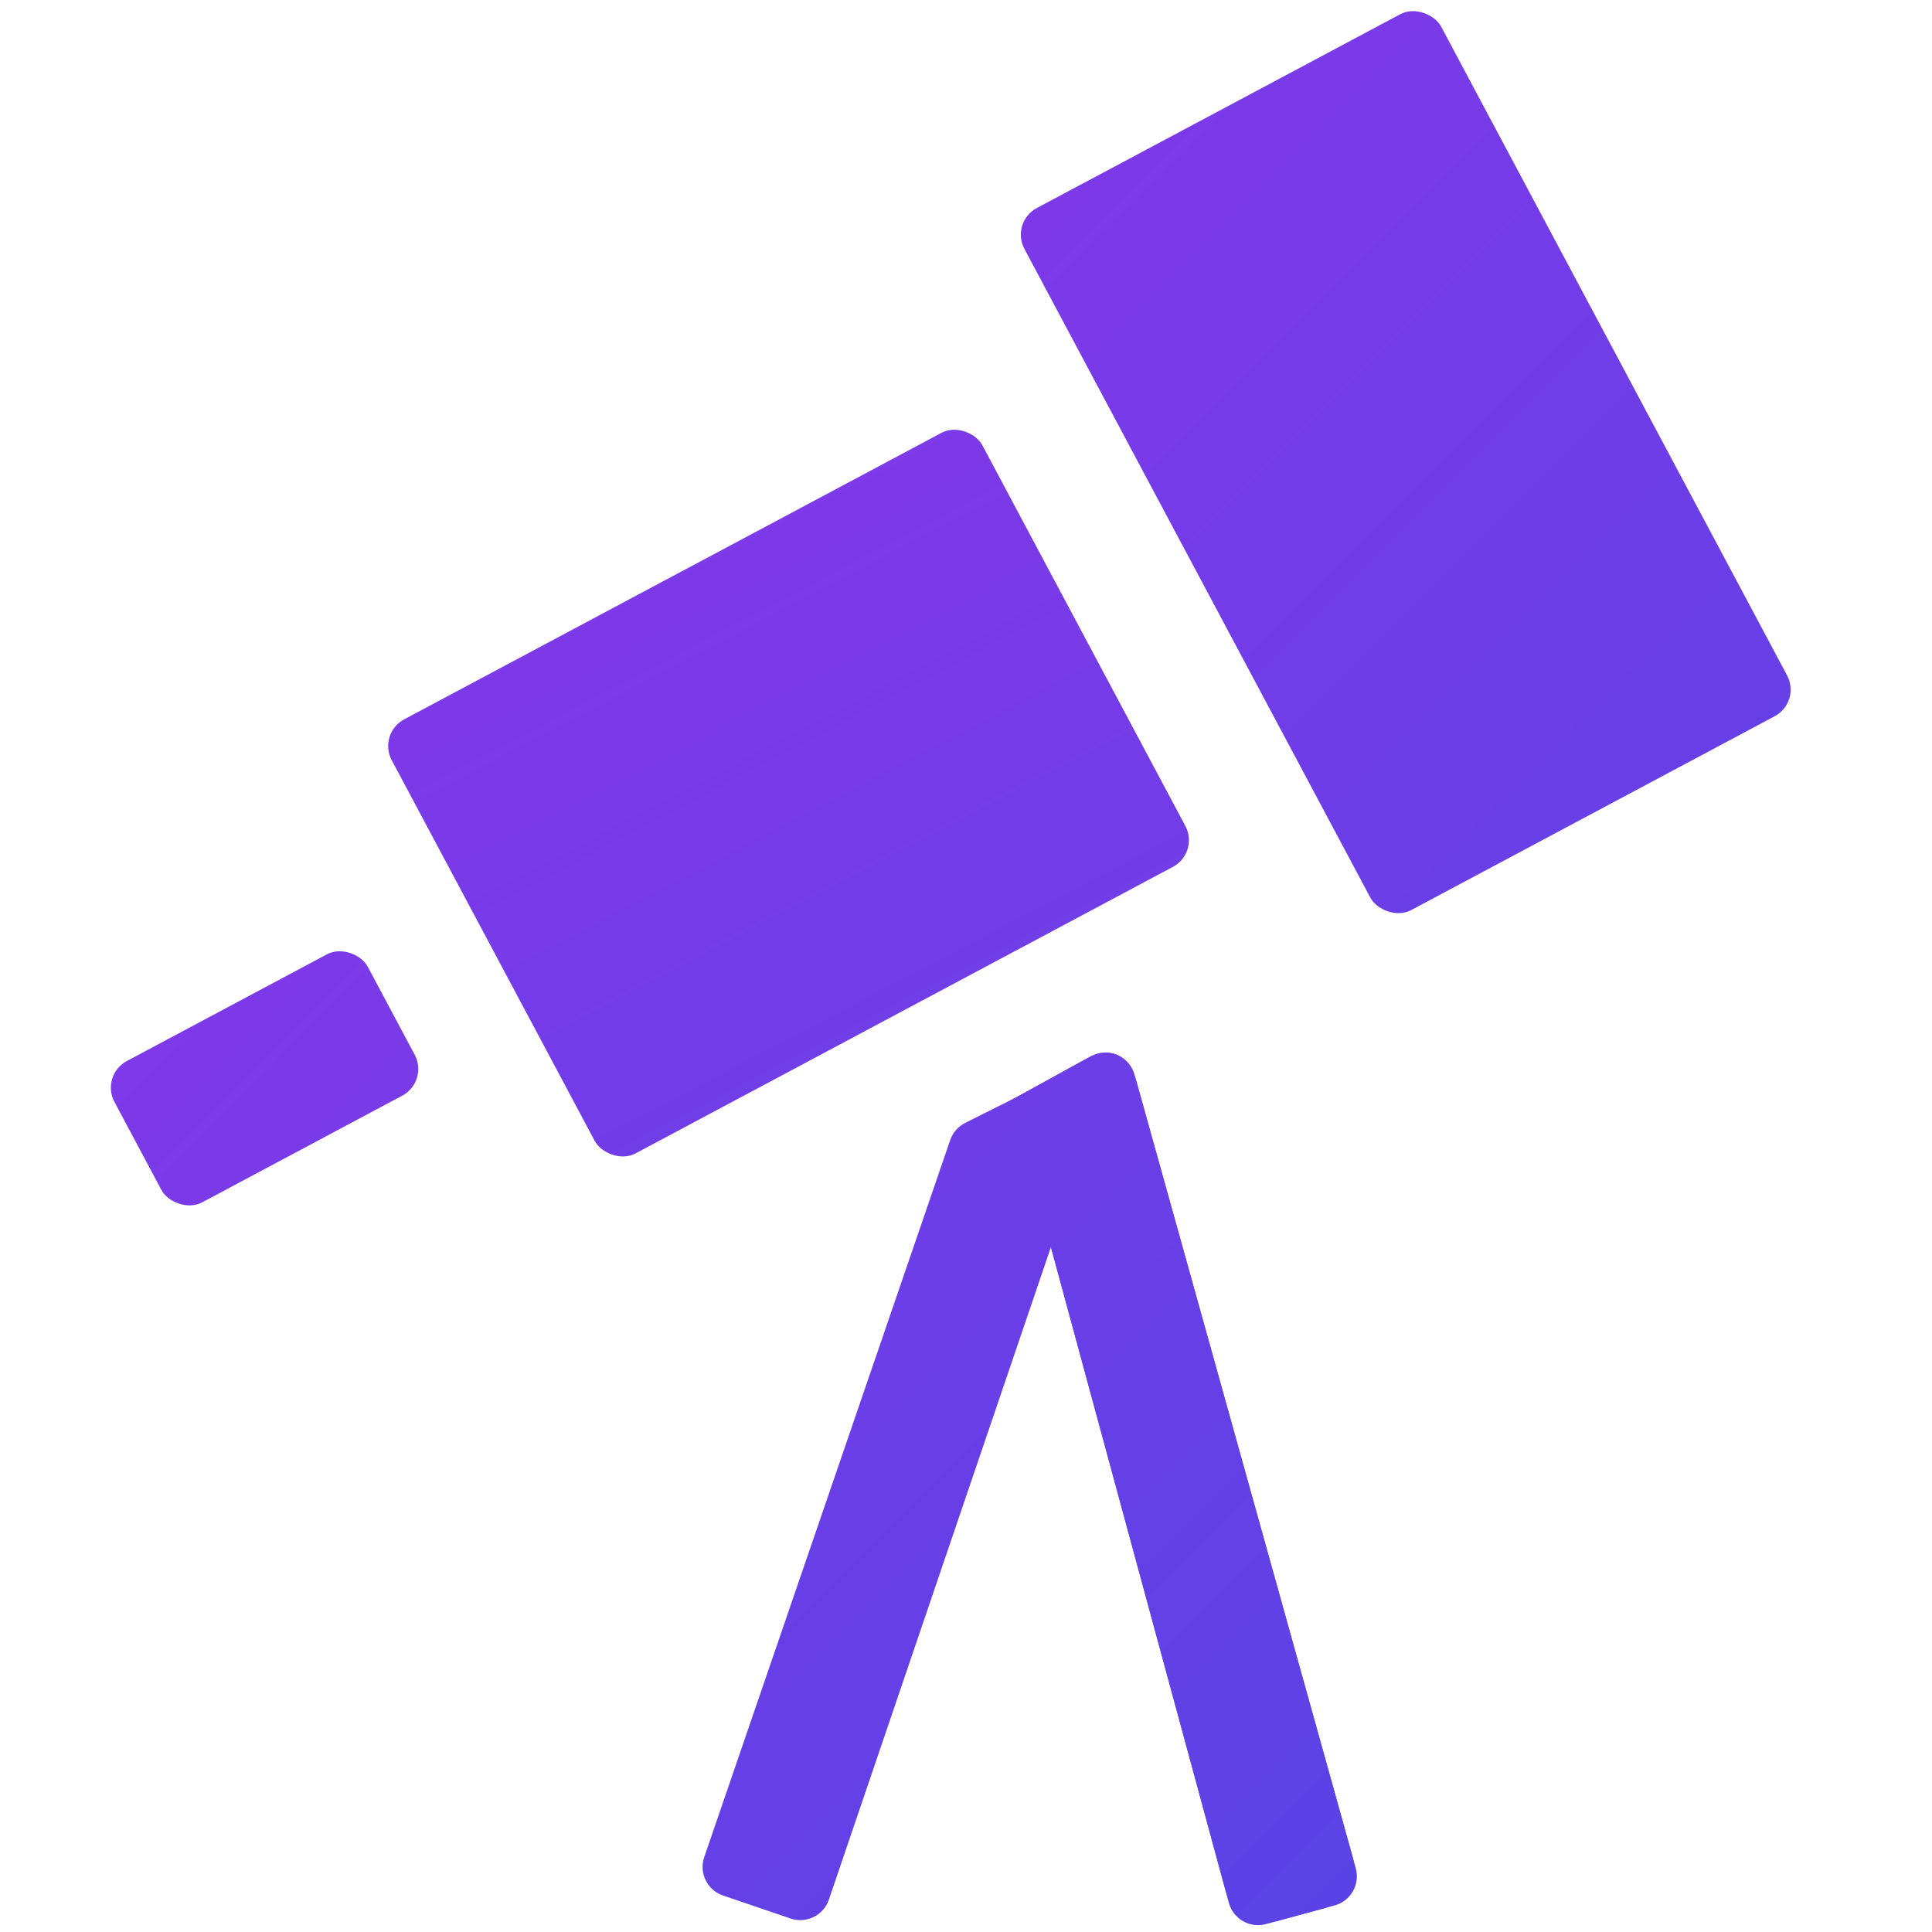 <svg viewBox="0 0 512 512" fill="none" xmlns="http://www.w3.org/2000/svg">
<path d="M191.617 502.335C187.427 500.91 185.191 496.353 186.627 492.166L251.81 302.133C252.49 300.15 253.922 298.513 255.797 297.574L273.403 288.765C278.525 286.202 284.602 289.695 284.966 295.411L285.729 307.374C285.795 308.42 285.656 309.468 285.318 310.46L219.66 503.427C218.236 507.609 213.692 509.846 209.509 508.423L191.617 502.335Z" fill="url(#paint0_linear_217_106)"/>
<path d="M267.937 291.561L289.095 279.921C293.615 277.434 299.272 279.812 300.658 284.781L359.292 495.089C360.484 499.366 357.967 503.795 353.683 504.958L335.479 509.902C331.215 511.061 326.819 508.542 325.662 504.277L267.937 291.561Z" fill="url(#paint1_linear_217_106)"/>
<path d="M267.937 291.561L288.042 280.5C294.355 277.027 299.244 279.711 301.179 286.652L358.434 492.011C360.099 497.984 356.583 504.171 350.599 505.796L338.543 509.07C332.586 510.688 326.447 507.17 324.83 501.213L267.937 291.561Z" fill="url(#paint2_linear_217_106)"/>
<rect x="100.044" y="194.402" width="177.388" height="130.353" rx="8" transform="rotate(-28.068 100.044 194.402)" fill="url(#paint3_linear_217_106)"/>
<rect x="26.558" y="284.944" width="76.09" height="42.439" rx="8" transform="rotate(-28.068 26.558 284.944)" fill="url(#paint4_linear_217_106)"/>
<rect x="267.71" y="58.893" width="125.164" height="210.85" rx="8" transform="rotate(-28.068 267.71 58.893)" fill="url(#paint5_linear_217_106)"/>
<defs>
<linearGradient id="paint0_linear_217_106" x1="0.5" y1="0.5" x2="512" y2="512" gradientUnits="userSpaceOnUse">
<stop stop-color="#9333EA"/>
<stop offset="1" stop-color="#4F46E5"/>
</linearGradient>
<linearGradient id="paint1_linear_217_106" x1="0.5" y1="1.71737e-05" x2="512" y2="512" gradientUnits="userSpaceOnUse">
<stop stop-color="#9333EA"/>
<stop offset="1" stop-color="#4F46E5"/>
</linearGradient>
<linearGradient id="paint2_linear_217_106" x1="0.5" y1="1.71737e-05" x2="512" y2="512" gradientUnits="userSpaceOnUse">
<stop stop-color="#9333EA"/>
<stop offset="1" stop-color="#4F46E5"/>
</linearGradient>
<linearGradient id="paint3_linear_217_106" x1="103.443" y1="-23.532" x2="97.998" y2="666.776" gradientUnits="userSpaceOnUse">
<stop stop-color="#9333EA"/>
<stop offset="1" stop-color="#4F46E5"/>
</linearGradient>
<linearGradient id="paint4_linear_217_106" x1="136.519" y1="21.223" x2="348.072" y2="713.706" gradientUnits="userSpaceOnUse">
<stop stop-color="#9333EA"/>
<stop offset="1" stop-color="#4F46E5"/>
</linearGradient>
<linearGradient id="paint5_linear_217_106" x1="59.196" y1="-119.036" x2="270.072" y2="573.654" gradientUnits="userSpaceOnUse">
<stop stop-color="#9333EA"/>
<stop offset="1" stop-color="#4F46E5"/>
</linearGradient>
</defs>
</svg>
